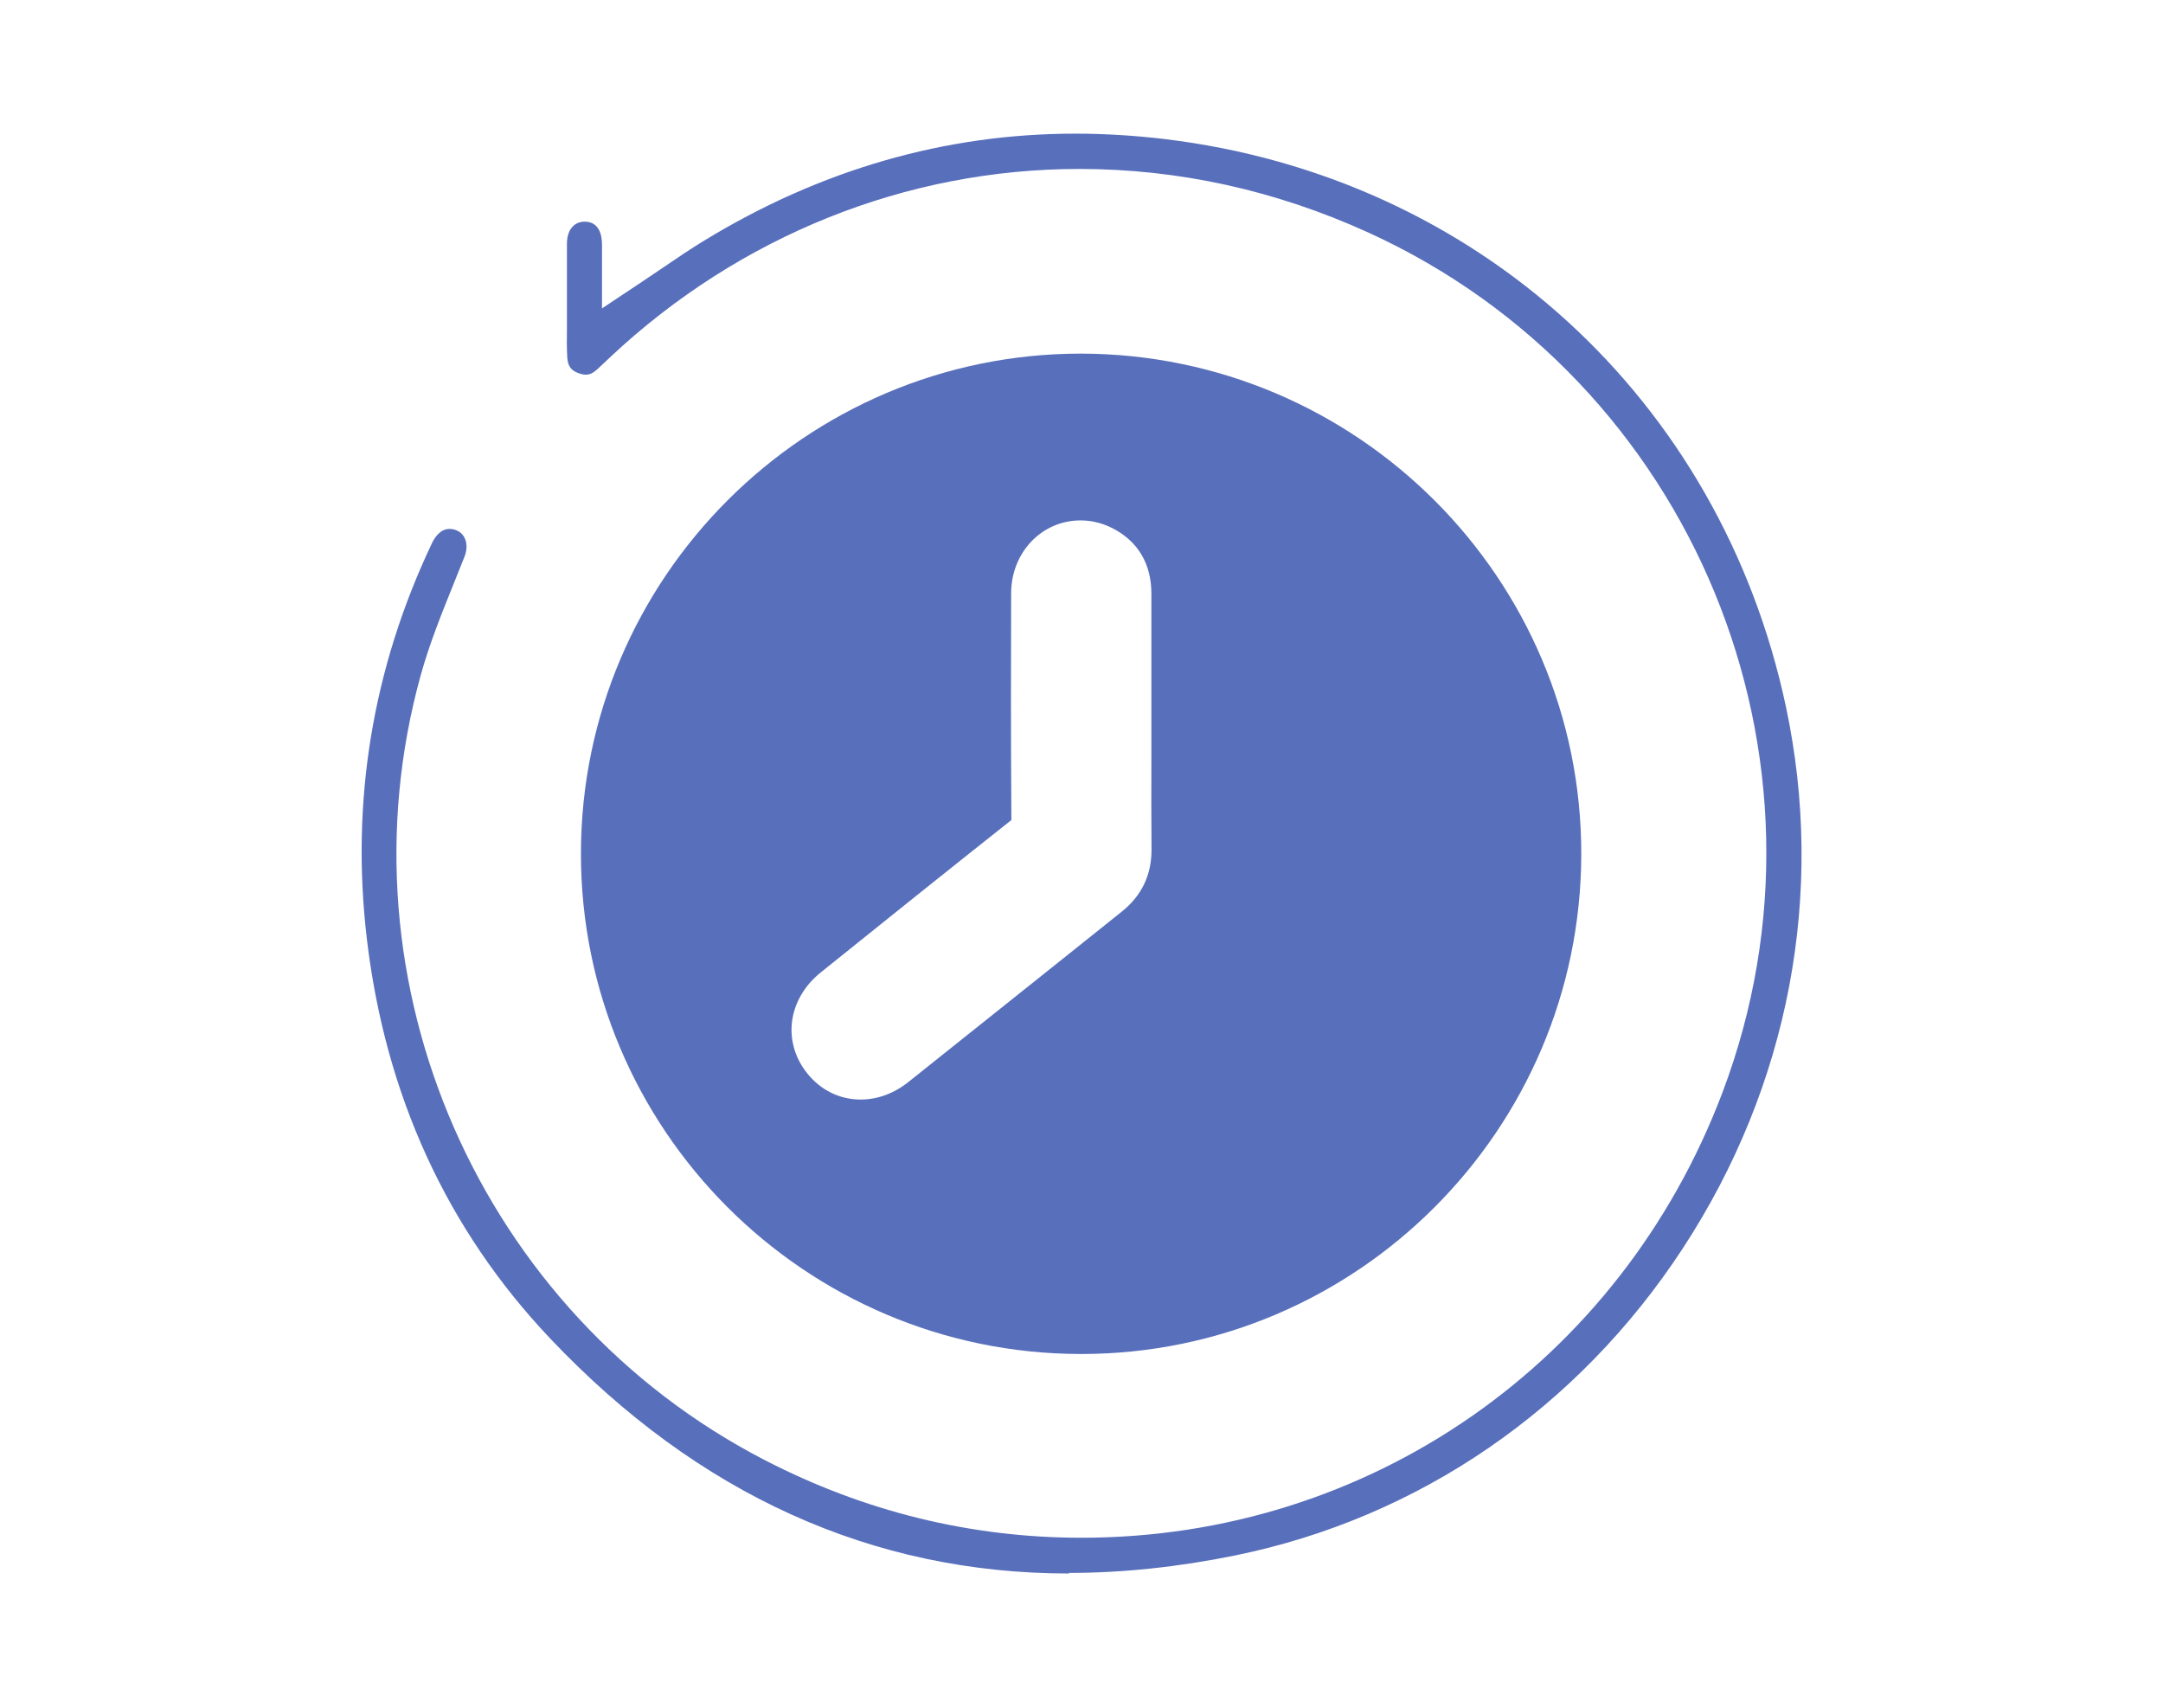 <?xml version="1.0" encoding="UTF-8"?>
<svg id="content" xmlns="http://www.w3.org/2000/svg" version="1.1" viewBox="0 0 190 150">
  <!-- Generator: Adobe Illustrator 29.8.3, SVG Export Plug-In . SVG Version: 2.1.1 Build 3)  -->
  <defs>
    <style>
      .st0 {
        fill: #586fbb;
      }
    </style>
  </defs>
  <path class="st0" d="M94.91,118.93c-24.23-.04-43.91-19.77-43.88-43.99.03-24.19,19.73-43.88,43.92-43.88,24.27.04,43.99,19.77,43.95,43.98-.04,24.2-19.74,43.89-43.92,43.89,0,0-.07,0-.07,0ZM88.82,72.05s-.06.04-.17.13c-5.47,4.33-10.95,8.73-16.55,13.23-1.46,1.17-2.36,2.75-2.54,4.43-.17,1.59.32,3.18,1.38,4.48,1.18,1.45,2.84,2.26,4.66,2.26,1.47,0,2.92-.53,4.18-1.53,3.48-2.77,6.96-5.55,10.44-8.33l1.78-1.42c2.18-1.74,4.35-3.48,6.53-5.22,1.76-1.4,2.64-3.25,2.62-5.49-.02-2.65-.02-5.29-.01-7.94v-14.5c0-2.6-1.16-4.58-3.37-5.73-.91-.47-1.87-.71-2.85-.71-3.41,0-6.09,2.81-6.1,6.39-.02,5.45-.03,12.62.02,19.79v.17h-.02Z"/>
  <path class="st0" d="M93.89,138.21c-17.25,0-32.58-6.94-45.56-20.64-9.07-9.57-14.49-21.39-16.11-35.14-1.42-12.06.51-23.74,5.72-34.71.22-.47.72-1.26,1.53-1.26.09,0,.18,0,.28.02.45.08.82.33,1.02.69.27.47.28,1.11.03,1.73-.3.77-.61,1.54-.92,2.3-1.06,2.63-2.15,5.32-2.93,8.13-7.47,27.01,5.23,55.99,30.19,68.9,8.77,4.54,18.14,6.84,27.86,6.84,25.23,0,47.33-15.36,56.31-39.13,11.1-29.37-2.59-62.55-31.17-75.54-8.12-3.69-16.64-5.56-25.33-5.56-15.21,0-29.84,5.87-41.21,16.53l-.4.38c-.3.29-.53.5-.76.71-.35.31-.65.45-.98.45-.2,0-.43-.05-.69-.15-.64-.25-.89-.62-.94-1.37-.05-.81-.04-1.63-.03-2.5v-7.48c0-1.2.61-1.94,1.56-1.94,1.3,0,1.51,1.23,1.52,1.96v5.66l3.59-2.39c.63-.42,1.24-.84,1.84-1.24,1.21-.83,2.36-1.6,3.52-2.31,10.21-6.24,21.19-9.41,32.62-9.41,2.56,0,5.19.16,7.81.47,27.42,3.28,48.85,22.84,54.61,49.83,3.5,16.42.29,33.33-9.05,47.61-9.22,14.09-23.17,23.67-39.3,26.97-5,1.02-9.92,1.54-14.62,1.54v.05Z"/>
</svg>